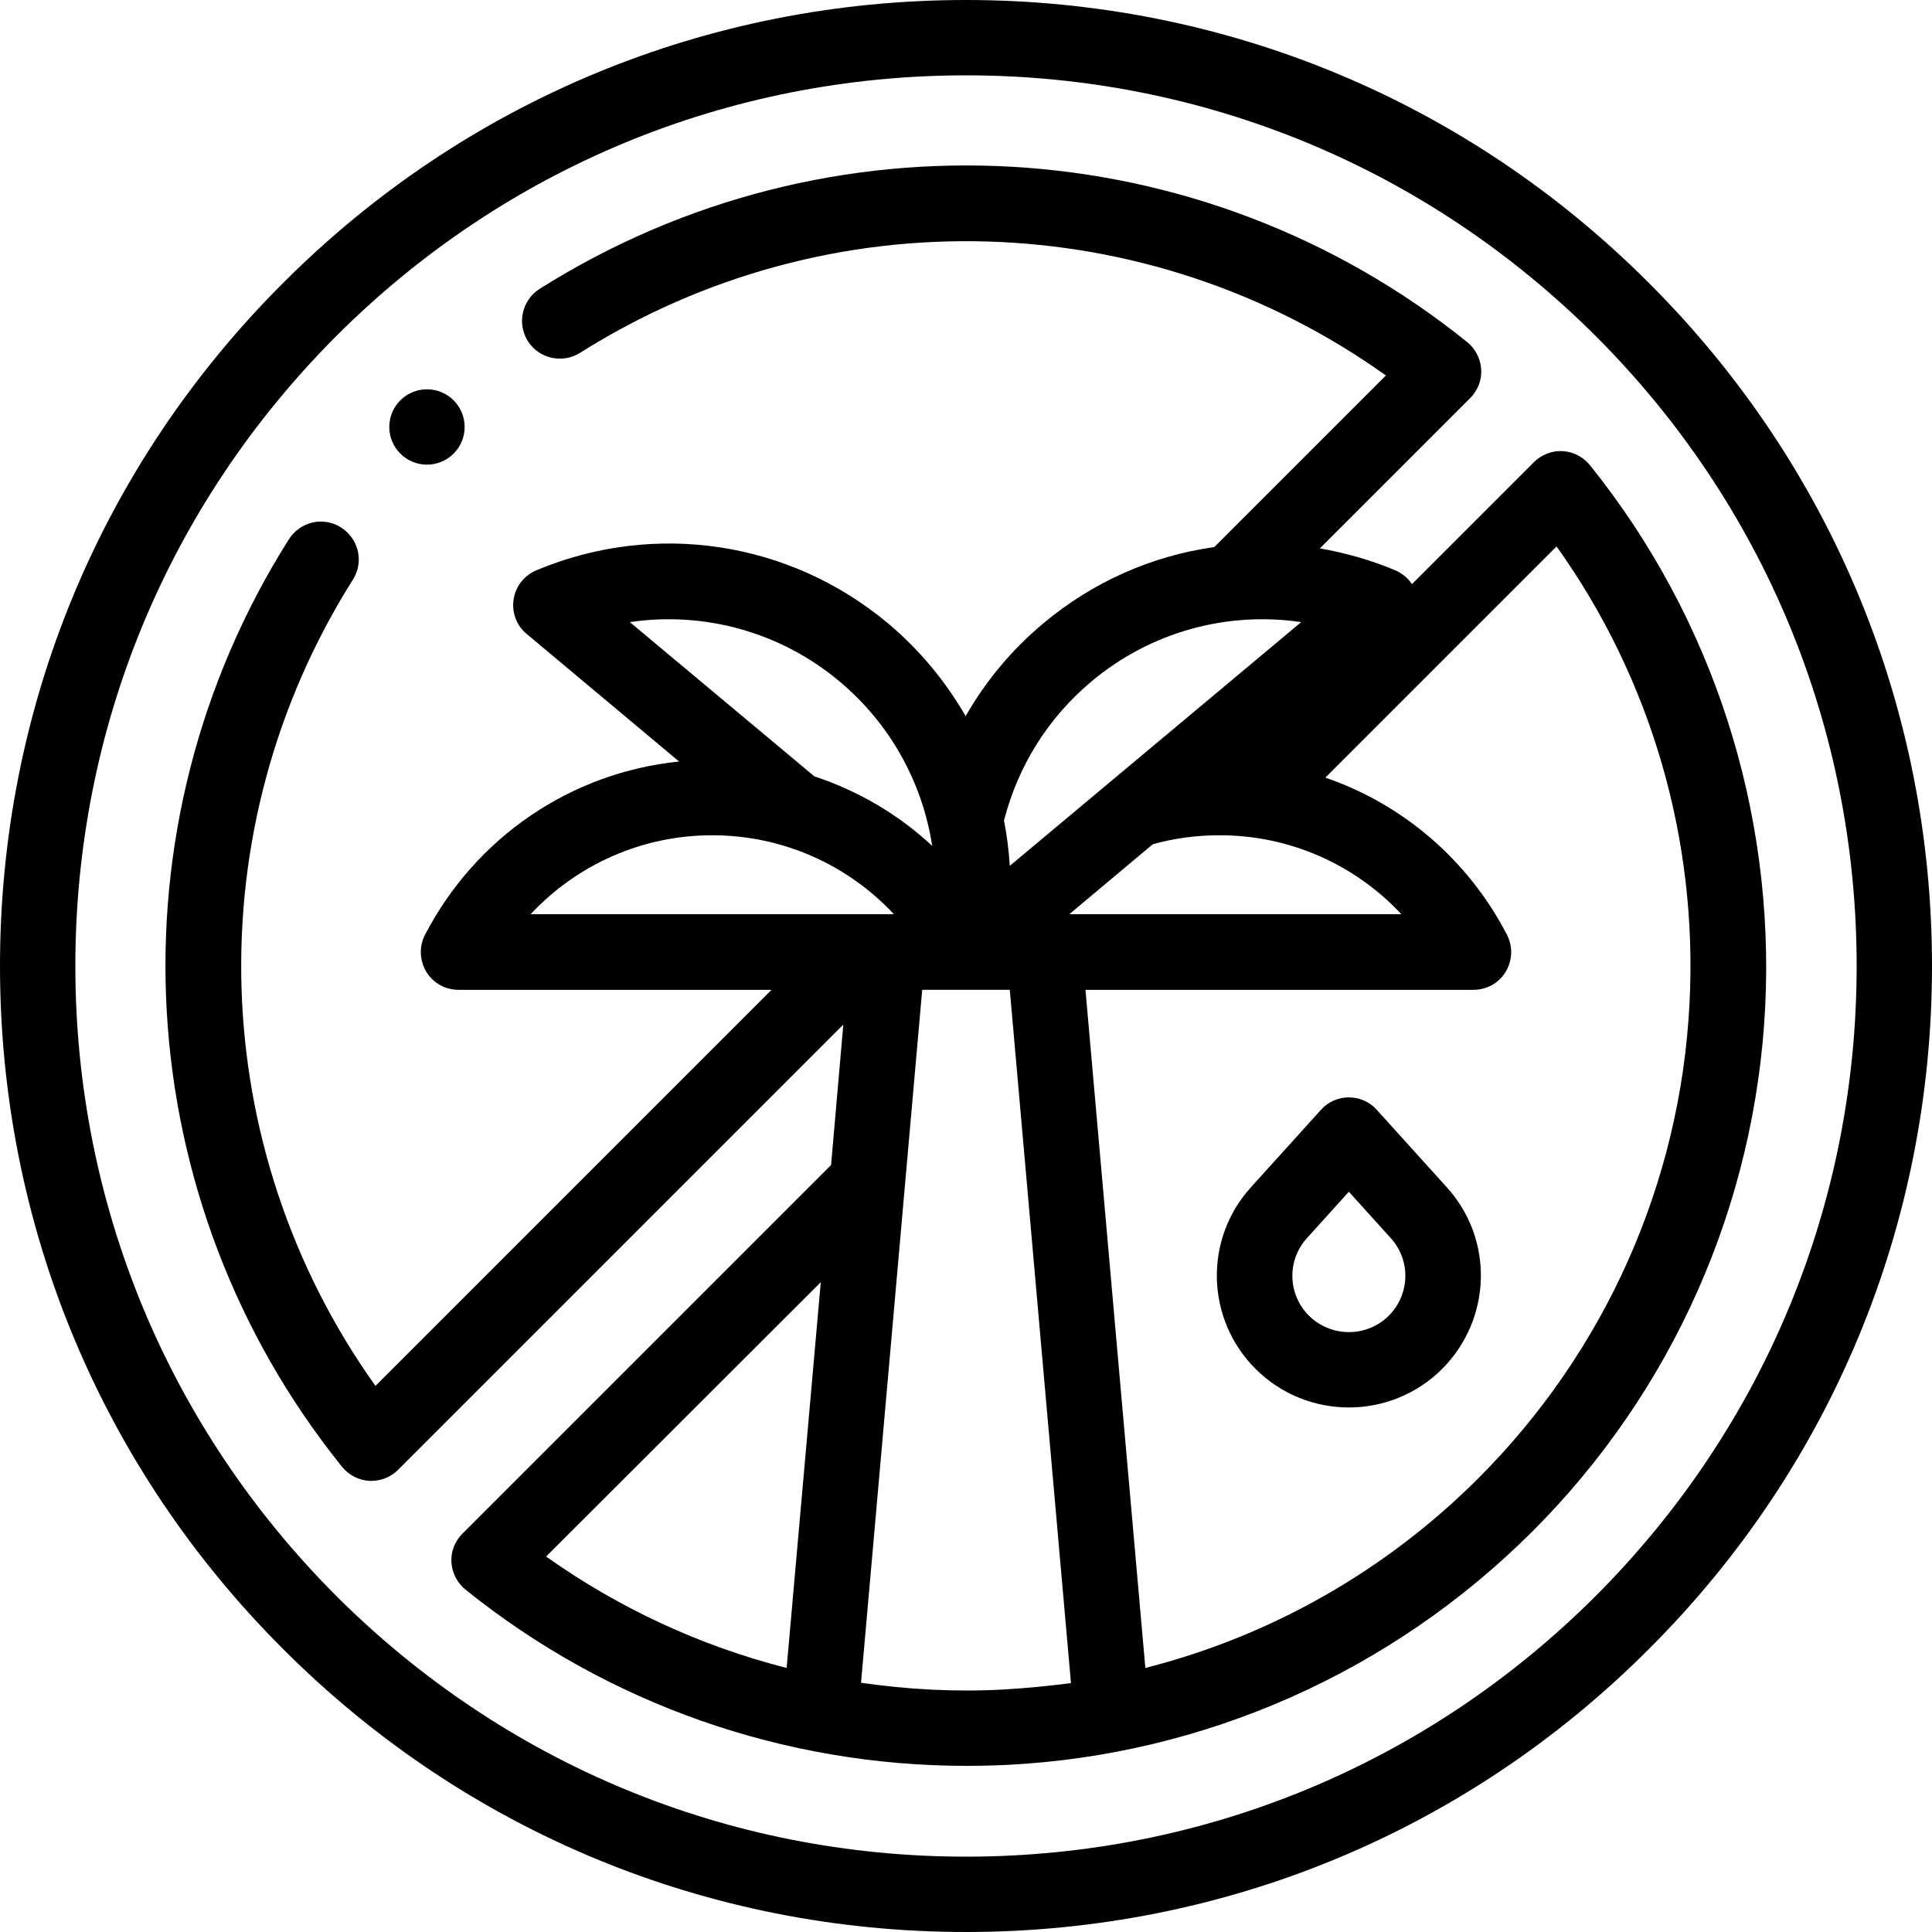 <?xml version="1.0" encoding="UTF-8"?>
<!-- Generator: Adobe Illustrator 28.1.0, SVG Export Plug-In . SVG Version: 6.00 Build 0)  -->
<svg xmlns="http://www.w3.org/2000/svg" xmlns:xlink="http://www.w3.org/1999/xlink" version="1.1" id="Capa_1" x="0px" y="0px" width="60px" height="60px" viewBox="0 0 60 60" style="enable-background:new 0 0 60 60;" xml:space="preserve">
<g>
	<g>
		<path d="M51.21,8.79C45.55,3.12,38.01,0,30,0S14.45,3.12,8.79,8.79C3.12,14.45,0,21.99,0,30s3.12,15.55,8.79,21.21    C14.45,56.88,21.99,60,30,60s15.55-3.12,21.21-8.79C56.88,45.55,60,38.01,60,30S56.88,14.45,51.21,8.79L51.21,8.79z M49.56,49.56    c-5.22,5.22-12.17,8.1-19.56,8.1s-14.33-2.88-19.56-8.1C5.22,44.33,2.34,37.39,2.34,30s2.88-14.33,8.1-19.56    c5.22-5.22,12.17-8.1,19.56-8.1s14.33,2.88,19.56,8.1c5.22,5.22,8.1,12.17,8.1,19.56S54.78,44.33,49.56,49.56z"></path>
		<path d="M42.76,34.47c-0.22-0.25-0.54-0.39-0.87-0.39c-0.33,0-0.65,0.14-0.87,0.39l-2.17,2.4c-1.47,1.62-1.4,4.1,0.14,5.64    c0.8,0.8,1.85,1.2,2.9,1.2c1.05,0,2.1-0.4,2.9-1.2c1.54-1.55,1.61-4.02,0.14-5.64L42.76,34.47z M43.13,40.86    c-0.68,0.68-1.79,0.68-2.48,0c-0.66-0.66-0.69-1.72-0.06-2.41l1.3-1.44l1.3,1.44C43.82,39.14,43.79,40.2,43.13,40.86z"></path>
		<path d="M49.38,14.45c-0.21-0.26-0.52-0.42-0.85-0.44c-0.33-0.02-0.66,0.11-0.89,0.34l-3.79,3.79c-0.13-0.19-0.31-0.34-0.52-0.43    c-0.76-0.32-1.55-0.54-2.34-0.68l4.67-4.67c0.24-0.24,0.36-0.56,0.34-0.89c-0.02-0.33-0.18-0.64-0.44-0.85    c-8.26-6.65-19.83-7.31-28.8-1.65c-0.55,0.35-0.71,1.07-0.37,1.62c0.35,0.55,1.07,0.71,1.62,0.37c7.75-4.89,17.64-4.57,25.03,0.7    l-5.33,5.33c-1.92,0.27-3.76,1.07-5.31,2.37c-0.98,0.82-1.79,1.79-2.41,2.88c-0.62-1.07-1.42-2.05-2.41-2.88    c-3.06-2.56-7.24-3.19-10.92-1.65c-0.38,0.16-0.65,0.5-0.71,0.91c-0.06,0.4,0.09,0.81,0.41,1.07l4.73,3.96    c-3.35,0.34-6.31,2.34-7.89,5.38c-0.19,0.36-0.17,0.8,0.04,1.15c0.21,0.35,0.59,0.56,1,0.56h9.72l-12.3,12.3    C6.39,35.65,6.07,25.75,10.96,18c0.35-0.55,0.18-1.27-0.37-1.62c-0.55-0.35-1.27-0.18-1.62,0.37c-5.66,8.96-5,20.54,1.65,28.8    c0.21,0.26,0.52,0.42,0.85,0.44c0.02,0,0.04,0,0.06,0c0.31,0,0.61-0.12,0.83-0.34l13.83-13.83l-0.38,4.36L14.36,47.63    c-0.24,0.24-0.36,0.56-0.34,0.89c0.02,0.33,0.18,0.64,0.44,0.85c4.41,3.55,9.89,5.47,15.55,5.47c0.42,0,0.85-0.01,1.27-0.03    c6.15-0.31,11.94-2.89,16.3-7.24s6.93-10.15,7.24-16.3C55.12,25.17,53.19,19.19,49.38,14.45L49.38,14.45z M33.21,28.39l2.59-2.17    c0.67-0.19,1.37-0.28,2.08-0.28c2.18,0,4.2,0.91,5.64,2.45L33.21,28.39z M33.9,21.16c1.84-1.54,4.21-2.18,6.51-1.84l-9.05,7.57    c-0.03-0.48-0.09-0.95-0.18-1.41C31.62,23.78,32.55,22.29,33.9,21.16z M26.07,21.16c1.58,1.32,2.58,3.15,2.88,5.11    c-1.05-0.98-2.3-1.71-3.66-2.16l-5.73-4.79C21.86,18.98,24.23,19.62,26.07,21.16L26.07,21.16z M22.12,25.94    c2.18,0,4.2,0.91,5.64,2.45H16.48C17.92,26.85,19.94,25.94,22.12,25.94L22.12,25.94z M25.49,39.82L24.43,51.8    c-2.67-0.68-5.2-1.85-7.47-3.46L25.49,39.82z M31.15,52.47c-1.48,0.08-2.96,0-4.41-0.21l1.9-21.52h2.72l1.9,21.53    C32.56,52.36,31.86,52.43,31.15,52.47z M52.47,31.15c-0.28,5.57-2.61,10.81-6.56,14.76c-2.88,2.88-6.45,4.9-10.34,5.89    l-1.86-21.06h12.05c0.41,0,0.79-0.21,1-0.56c0.21-0.35,0.23-0.78,0.04-1.15c-1.21-2.34-3.25-4.06-5.64-4.88l7.18-7.18    C51.27,21.07,52.73,26.06,52.47,31.15z"></path>
		<circle cx="13.26" cy="13.26" r="1.17"></circle>
	</g>
</g>
</svg>
